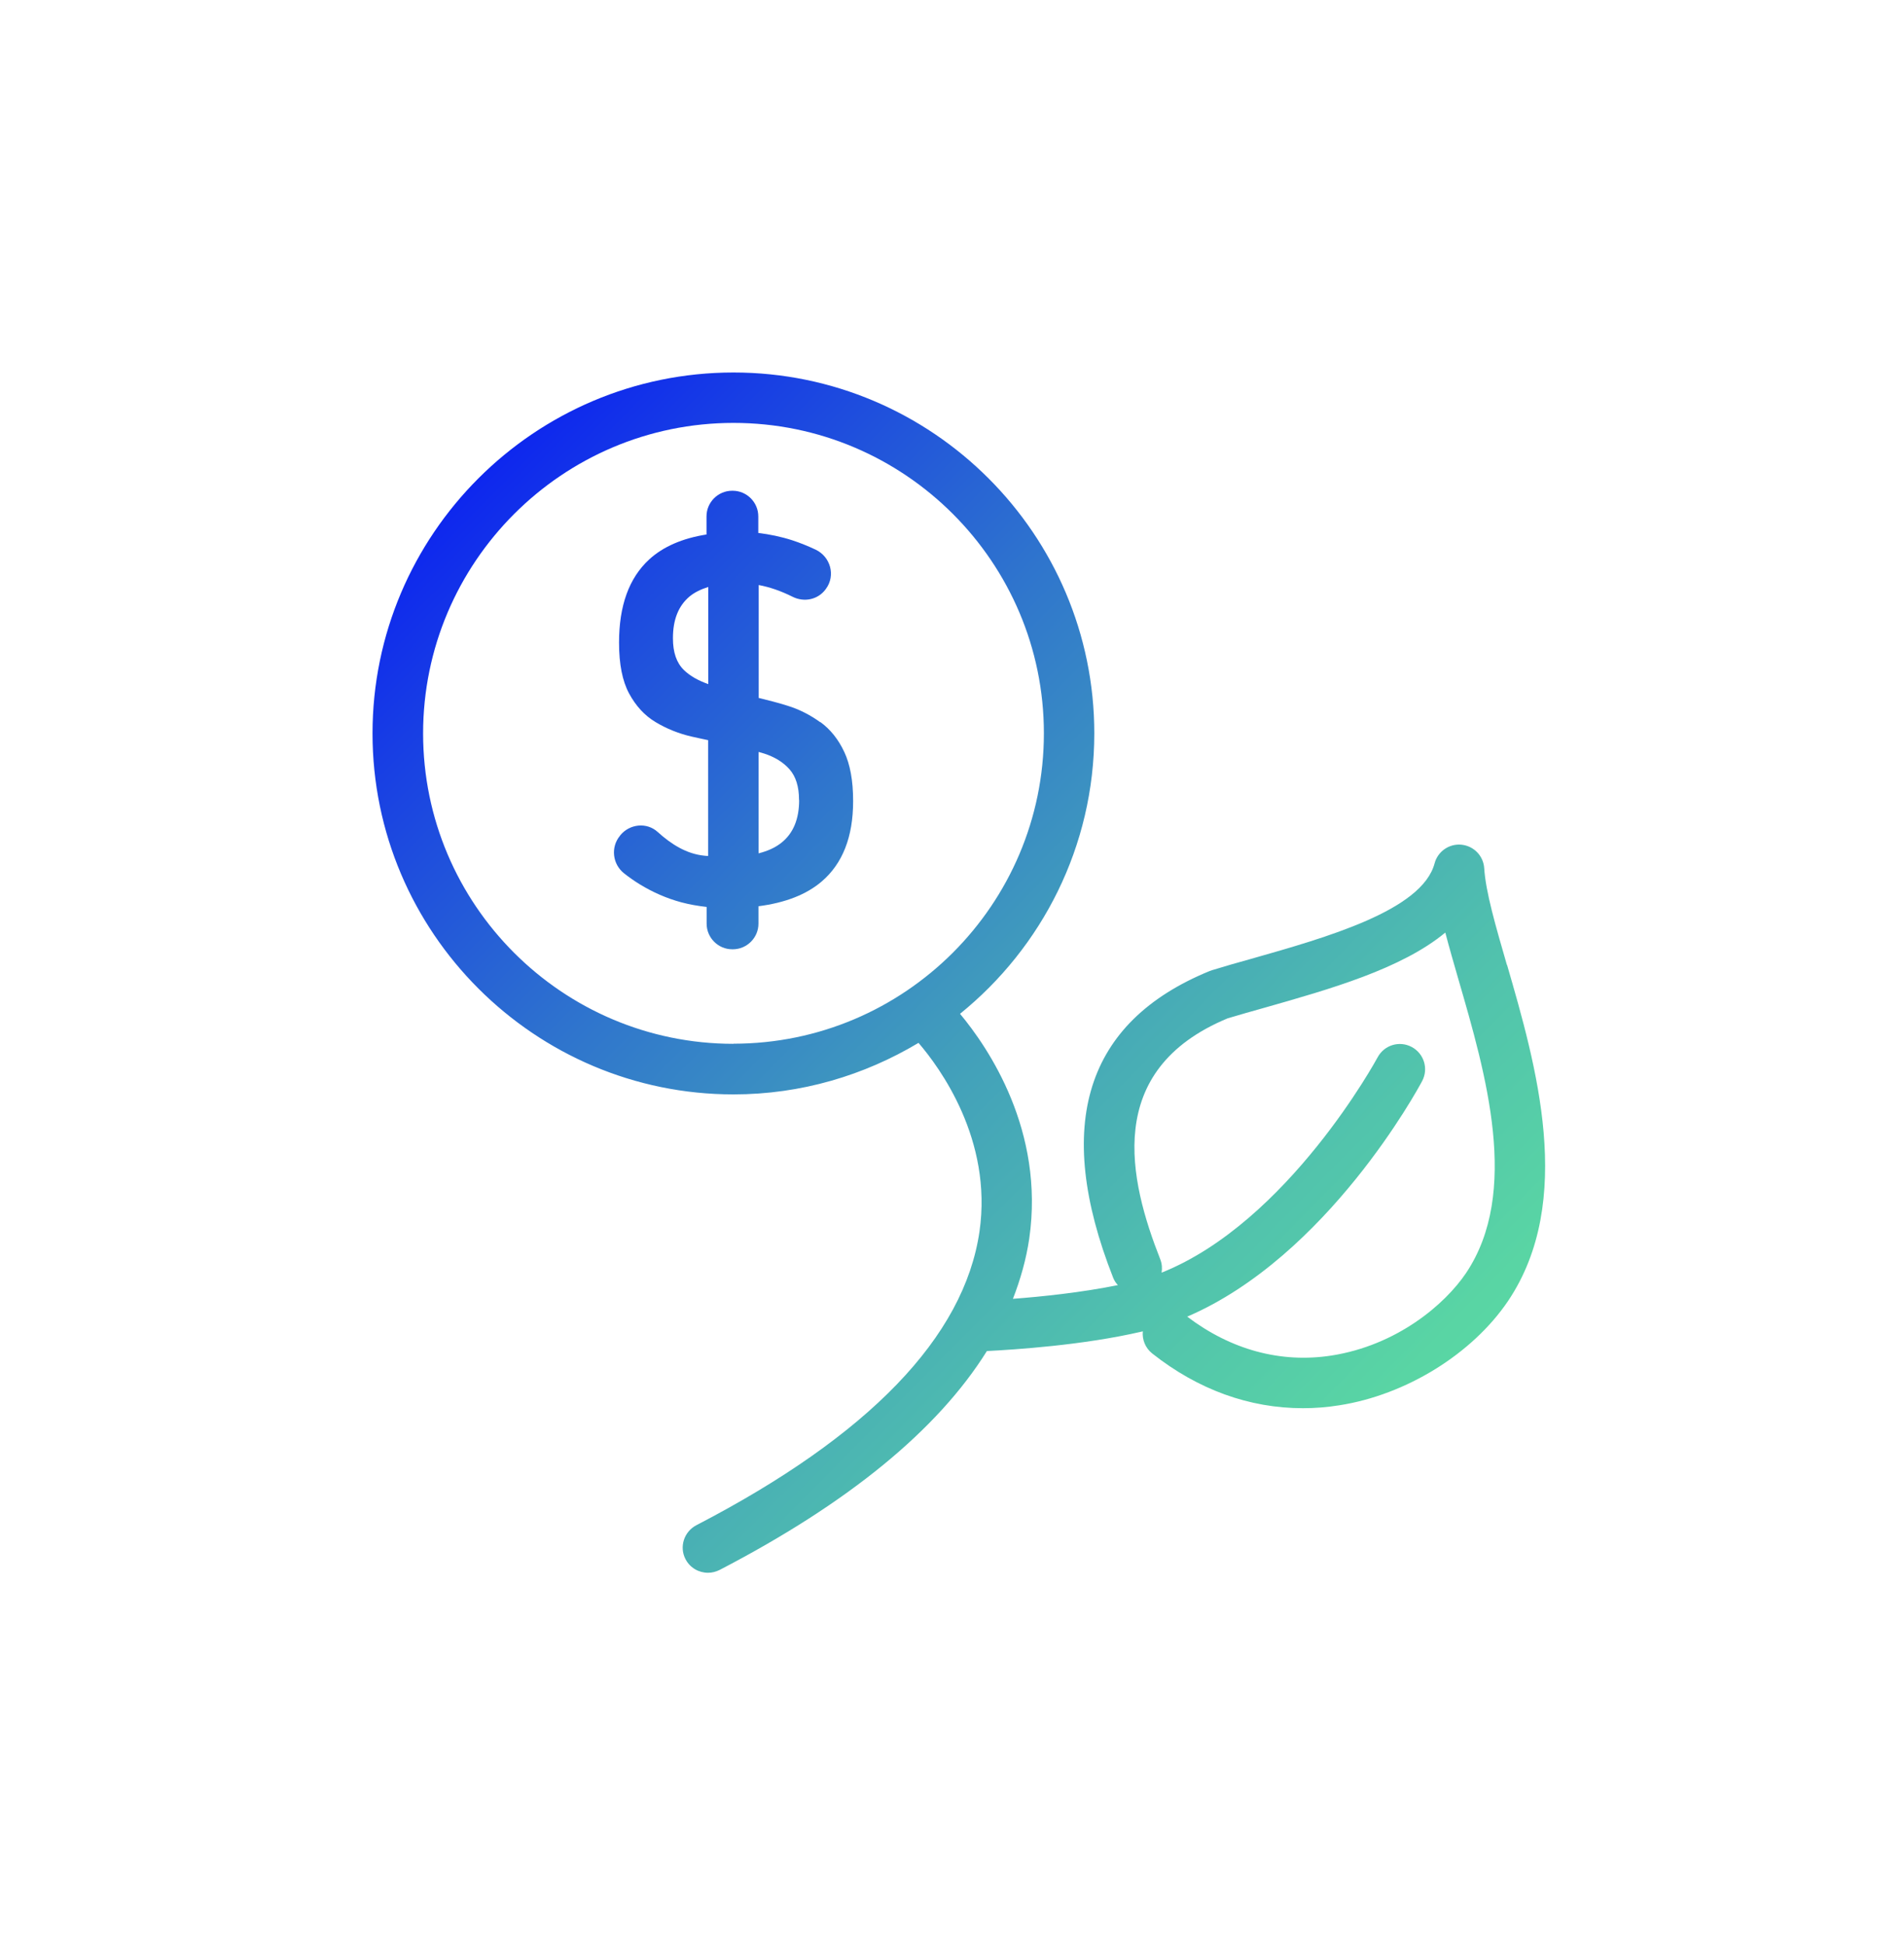 <svg width="46" height="47" viewBox="0 0 46 47" fill="none" xmlns="http://www.w3.org/2000/svg">
<g clip-path="url(#clip0_447_2541)">
<path d="M36.407 23.316C36.133 22.369 35.894 21.552 35.858 20.976C35.838 20.677 35.606 20.439 35.308 20.409C35.01 20.38 34.736 20.572 34.659 20.86C34.358 21.995 32.06 22.647 30.213 23.171C29.892 23.26 29.58 23.349 29.279 23.442C29.259 23.449 29.243 23.455 29.223 23.462C26.223 24.69 25.442 27.183 26.892 30.868C26.919 30.938 26.958 30.997 27.008 31.05C26.127 31.229 25.164 31.329 24.472 31.381C24.657 30.905 24.793 30.421 24.866 29.928C25.243 27.319 23.876 25.313 23.194 24.495C25.17 22.896 26.438 20.452 26.438 17.718C26.438 12.914 22.528 9 17.721 9C12.914 9 9 12.914 9 17.721C9 22.528 12.914 26.442 17.721 26.442C19.356 26.442 20.879 25.982 22.191 25.197C22.7 25.79 23.985 27.531 23.664 29.756C23.293 32.302 20.992 34.689 16.824 36.851C16.526 37.007 16.406 37.374 16.562 37.672C16.671 37.881 16.883 38 17.105 38C17.201 38 17.294 37.977 17.387 37.931C20.492 36.318 22.654 34.55 23.843 32.643C24.492 32.61 26.167 32.504 27.584 32.173C27.594 32.173 27.601 32.169 27.61 32.166C27.591 32.365 27.67 32.57 27.839 32.703C28.945 33.577 30.186 34.024 31.478 34.024C31.769 34.024 32.064 34.001 32.355 33.954C33.971 33.703 35.57 32.712 36.434 31.434C38.063 29.008 37.106 25.717 36.411 23.316H36.407ZM17.721 25.22C13.586 25.22 10.222 21.856 10.222 17.721C10.222 13.586 13.586 10.218 17.721 10.218C21.856 10.218 25.22 13.582 25.22 17.718C25.22 21.853 21.856 25.217 17.721 25.217V25.22ZM35.421 30.756C34.904 31.524 33.742 32.507 32.166 32.752C30.941 32.941 29.739 32.613 28.683 31.812C32.067 30.355 34.259 26.309 34.358 26.121C34.517 25.823 34.404 25.455 34.106 25.296C33.808 25.137 33.441 25.25 33.282 25.548C33.259 25.591 31.123 29.524 28.064 30.749C28.081 30.643 28.074 30.534 28.031 30.425C27.283 28.524 26.64 25.859 29.66 24.604C29.945 24.518 30.243 24.435 30.547 24.349C32.13 23.899 33.861 23.409 34.918 22.532C35.01 22.886 35.12 23.263 35.235 23.664C35.901 25.955 36.729 28.809 35.417 30.762L35.421 30.756Z" fill="url(#paint0_linear_447_2541)"/>
<path d="M19.817 17.45C19.575 17.274 19.31 17.138 19.019 17.049C18.79 16.976 18.559 16.92 18.33 16.863V14.135C18.598 14.185 18.866 14.278 19.145 14.417C19.426 14.559 19.764 14.49 19.949 14.235L19.956 14.225C20.191 13.903 20.065 13.453 19.707 13.281C19.519 13.192 19.33 13.116 19.138 13.053C18.87 12.967 18.595 12.91 18.32 12.877C18.32 12.877 18.32 12.877 18.32 12.874V12.477C18.32 12.136 18.042 11.857 17.701 11.857H17.688C17.347 11.857 17.069 12.136 17.069 12.477V12.914C16.486 13.006 16.019 13.208 15.681 13.52C15.198 13.966 14.956 14.632 14.956 15.523V15.529C14.956 16.046 15.036 16.453 15.198 16.754C15.36 17.055 15.572 17.287 15.837 17.446C16.102 17.605 16.393 17.724 16.711 17.797C16.847 17.83 16.976 17.853 17.108 17.883V20.681C17.075 20.681 17.046 20.678 17.012 20.674C16.582 20.631 16.211 20.393 15.89 20.102C15.625 19.86 15.211 19.906 14.986 20.181L14.98 20.191C14.748 20.469 14.797 20.883 15.082 21.105C15.205 21.201 15.331 21.29 15.463 21.37C15.771 21.558 16.102 21.704 16.456 21.8C16.655 21.853 16.86 21.889 17.072 21.913V22.317C17.072 22.657 17.35 22.936 17.691 22.936H17.704C18.045 22.936 18.324 22.657 18.324 22.317V21.896C18.969 21.813 19.482 21.615 19.853 21.297C20.356 20.866 20.611 20.221 20.611 19.36V19.347C20.611 18.86 20.538 18.466 20.396 18.165C20.254 17.863 20.062 17.622 19.82 17.446L19.817 17.45ZM17.112 16.529C16.877 16.446 16.675 16.337 16.522 16.188C16.344 16.013 16.258 15.761 16.258 15.423V15.417C16.258 14.973 16.39 14.639 16.658 14.413C16.781 14.311 16.933 14.238 17.112 14.182V16.526V16.529ZM19.307 19.33C19.307 19.79 19.165 20.135 18.877 20.363C18.731 20.479 18.549 20.562 18.327 20.618V18.168C18.373 18.181 18.42 18.194 18.466 18.208C18.718 18.291 18.923 18.416 19.075 18.588C19.227 18.761 19.304 19.006 19.304 19.323V19.33H19.307Z" fill="url(#paint1_linear_447_2541)"/>
</g>
<defs>
<linearGradient id="paint0_linear_447_2541" x1="6.917" y1="10.225" x2="34.954" y2="37.854" gradientUnits="userSpaceOnUse">
<stop stop-color="#0007FC"/>
<stop offset="0.18" stop-color="#173CE5"/>
<stop offset="0.39" stop-color="#2F75CD"/>
<stop offset="0.58" stop-color="#43A2BA"/>
<stop offset="0.76" stop-color="#51C2AD"/>
<stop offset="0.9" stop-color="#59D5A4"/>
<stop offset="1" stop-color="#5DDDA2"/>
</linearGradient>
<linearGradient id="paint1_linear_447_2541" x1="8.609" y1="8.507" x2="36.646" y2="36.139" gradientUnits="userSpaceOnUse">
<stop stop-color="#0007FC"/>
<stop offset="0.18" stop-color="#173CE5"/>
<stop offset="0.39" stop-color="#2F75CD"/>
<stop offset="0.58" stop-color="#43A2BA"/>
<stop offset="0.76" stop-color="#51C2AD"/>
<stop offset="0.9" stop-color="#59D5A4"/>
<stop offset="1" stop-color="#5DDDA2"/>
</linearGradient>
<clipPath id="clip0_447_2541">
<rect width="28.328" height="29" fill="white" transform="translate(9 9)"/>
</clipPath>
</defs>
</svg>
